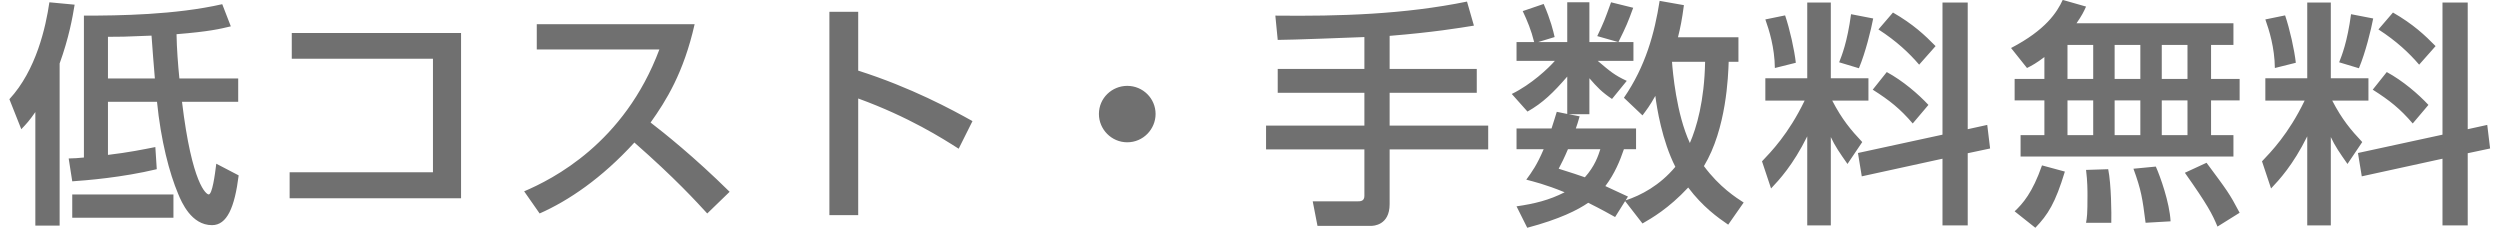 <svg width="168" height="16" viewBox="0 0 168 16" fill="none" xmlns="http://www.w3.org/2000/svg">
<path d="M14.535 11.002L16.039 11.786C15.767 13.945 15.255 15.13 14.247 15.13C12.855 15.13 12.199 13.578 11.975 13.034C11.383 11.642 10.807 9.434 10.551 6.842H7.255V10.409C8.615 10.249 9.639 10.041 10.439 9.882L10.535 11.37C8.199 11.93 5.799 12.121 4.855 12.185L4.615 10.649C5.015 10.633 5.207 10.633 5.639 10.585V1.05C8.007 1.05 11.767 1.002 14.935 0.282L15.511 1.77C14.775 1.946 14.055 2.122 11.863 2.298C11.879 3.242 11.959 4.33 12.055 5.274H16.007V6.842H12.231C12.903 12.441 13.879 13.066 14.023 13.066C14.263 13.066 14.439 11.786 14.535 11.002ZM11.655 13.066V14.633H4.855V13.066H11.655ZM7.255 2.474V5.274H10.407C10.359 4.826 10.215 2.81 10.183 2.394C8.311 2.474 8.039 2.474 7.255 2.474ZM2.375 15.162V7.53C1.975 8.106 1.799 8.298 1.431 8.682L0.631 6.666C2.439 4.714 3.079 1.802 3.319 0.154L5.015 0.314C4.871 1.194 4.631 2.538 4.007 4.266V15.162H2.375ZM19.607 2.218H30.983V13.322H19.463V11.578H29.095V3.946H19.607V2.218ZM36.071 1.626H46.679C45.943 4.89 44.759 6.778 43.719 8.234C44.615 8.922 46.647 10.537 49.031 12.889L47.527 14.345C46.775 13.53 45.399 12.009 42.631 9.578C40.439 11.977 38.215 13.482 36.263 14.345L35.223 12.857C37.127 12.041 41.943 9.642 44.311 3.322H36.071V1.626ZM65.351 8.138L64.423 9.994C63.367 9.322 61.095 7.866 57.671 6.618V14.457H55.735V0.794H57.671V4.746C61.239 5.882 63.975 7.37 65.351 8.138ZM75.751 5.77C76.807 5.77 77.655 6.618 77.655 7.658C77.655 8.682 76.823 9.562 75.751 9.562C74.695 9.562 73.847 8.698 73.847 7.658C73.847 6.586 74.727 5.77 75.751 5.77ZM91.687 4.634V2.49C90.855 2.522 86.775 2.682 85.863 2.682L85.703 1.05C90.023 1.098 94.343 0.97 98.583 0.106L99.047 1.722C98.055 1.882 96.327 2.17 93.383 2.41V4.634H99.239V6.234H93.383V8.442H100.007V10.041H93.383V13.722C93.383 15.146 92.279 15.178 92.151 15.178H88.535L88.215 13.53H91.207C91.415 13.53 91.687 13.53 91.687 13.162V10.041H85.079V8.442H91.687V6.234H85.863V4.634H91.687ZM112.759 2.506H116.823V4.154H116.167C116.135 5.082 116.023 8.65 114.503 11.162C115.559 12.585 116.679 13.29 117.175 13.61L116.135 15.098C115.431 14.617 114.423 13.898 113.447 12.601C112.119 14.025 110.983 14.665 110.375 15.018L109.207 13.514L108.535 14.585C108.103 14.345 107.655 14.089 106.727 13.626C106.039 14.105 104.807 14.729 102.631 15.306L101.911 13.866C103.127 13.69 104.103 13.45 105.143 12.921C103.863 12.393 103.047 12.201 102.567 12.073C102.951 11.546 103.287 11.082 103.735 10.025H101.911V8.634H104.263C104.439 8.106 104.519 7.818 104.615 7.514L105.319 7.658V5.146C104.391 6.218 103.671 6.922 102.647 7.498L101.591 6.314C102.903 5.674 104.055 4.586 104.487 4.09H101.911V2.826H103.095C102.903 2.042 102.631 1.386 102.327 0.746L103.735 0.266C104.215 1.37 104.375 2.074 104.471 2.49L103.367 2.826H105.319V0.154H106.807V2.826H108.743L107.335 2.426C107.783 1.482 107.831 1.354 108.263 0.154L109.751 0.522C109.383 1.53 109.303 1.722 108.759 2.826H109.767V4.09H107.367C108.199 4.794 108.487 5.05 109.319 5.434L108.327 6.65C107.639 6.186 107.335 5.866 106.807 5.258V7.674H105.415L106.151 7.818C106.039 8.218 105.991 8.362 105.895 8.634H109.943V10.025H109.127C108.871 10.777 108.519 11.658 107.879 12.505C108.391 12.745 109.191 13.114 109.399 13.21L109.239 13.466C110.263 13.13 111.527 12.473 112.583 11.21C111.687 9.45 111.335 7.226 111.239 6.442C110.855 7.13 110.647 7.386 110.375 7.754L109.127 6.57C110.583 4.458 111.191 2.218 111.527 0.058L113.159 0.346C113.031 1.322 112.919 1.866 112.759 2.506ZM114.583 4.154H112.359C112.407 4.81 112.647 7.642 113.559 9.61C114.007 8.586 114.535 6.794 114.583 4.154ZM107.543 10.025H105.367C105.111 10.633 104.919 11.002 104.743 11.338C105.655 11.626 106.055 11.754 106.503 11.914C107.175 11.162 107.399 10.473 107.543 10.025ZM121.447 15.146V9.162C120.487 11.098 119.559 12.089 119.015 12.665L118.407 10.841C118.999 10.217 120.183 9.018 121.271 6.762H118.631V5.258H121.447V0.17H123.031V5.258H125.559V6.762H123.127C123.783 8.026 124.375 8.73 125.143 9.546L124.151 11.018C123.623 10.265 123.303 9.802 123.031 9.21V15.146H121.447ZM118.631 1.306L119.959 1.034C120.279 1.978 120.583 3.354 120.679 4.218L119.271 4.57C119.255 3.194 118.887 2.026 118.631 1.306ZM125.847 6.026L126.791 4.842C127.879 5.434 128.903 6.314 129.591 7.05L128.535 8.298C127.687 7.306 126.983 6.746 125.847 6.026ZM124.855 10.281L130.535 9.05V0.17H132.231V8.682L133.543 8.394L133.735 9.978L132.231 10.297V15.146H130.535V10.665L125.111 11.85L124.855 10.281ZM124.391 0.954L125.879 1.242C125.735 1.994 125.367 3.514 124.919 4.586L123.591 4.186C123.767 3.738 124.135 2.842 124.391 0.954ZM126.231 1.978L127.207 0.842C128.567 1.626 129.351 2.362 130.071 3.098L128.967 4.346C128.295 3.562 127.447 2.762 126.231 1.978ZM137.383 5.306V3.834C136.855 4.234 136.567 4.394 136.215 4.57L135.143 3.226C137.479 2.01 138.231 0.826 138.615 -0.006L140.183 0.442C140.039 0.762 139.911 1.034 139.543 1.562H150.087V3.018H148.583V5.306H150.503V6.746H148.583V9.082H150.087V10.521H135.783V9.082H137.383V6.746H135.383V5.306H137.383ZM143.831 3.018H142.103V5.306H143.831V3.018ZM143.831 6.746H142.103V9.082H143.831V6.746ZM140.663 3.018H138.935V5.306H140.663V3.018ZM140.663 6.746H138.935V9.082H140.663V6.746ZM146.999 3.018H145.271V5.306H146.999V3.018ZM146.999 6.746H145.271V9.082H146.999V6.746ZM137.223 11.114L138.759 11.53C138.119 13.642 137.623 14.425 136.775 15.306L135.383 14.201C135.927 13.69 136.583 12.954 137.223 11.114ZM140.183 11.418L141.671 11.37C141.879 12.393 141.895 14.361 141.879 14.97H140.183C140.247 14.601 140.279 14.409 140.279 13.146C140.279 12.841 140.279 12.169 140.183 11.418ZM143.367 11.338L144.871 11.194C145.159 11.834 145.799 13.61 145.863 14.873L144.183 14.97C143.975 13.338 143.895 12.777 143.367 11.338ZM146.823 11.61L148.279 10.938C149.655 12.793 149.815 12.986 150.503 14.297L149.015 15.226C148.663 14.377 148.359 13.786 146.823 11.61ZM155.047 15.146V9.162C154.087 11.098 153.159 12.089 152.615 12.665L152.007 10.841C152.599 10.217 153.783 9.018 154.871 6.762H152.231V5.258H155.047V0.17H156.631V5.258H159.159V6.762H156.727C157.383 8.026 157.975 8.73 158.743 9.546L157.751 11.018C157.223 10.265 156.903 9.802 156.631 9.21V15.146H155.047ZM152.231 1.306L153.559 1.034C153.879 1.978 154.183 3.354 154.279 4.218L152.871 4.57C152.855 3.194 152.487 2.026 152.231 1.306ZM159.447 6.026L160.391 4.842C161.479 5.434 162.503 6.314 163.191 7.05L162.135 8.298C161.287 7.306 160.583 6.746 159.447 6.026ZM158.455 10.281L164.135 9.05V0.17H165.831V8.682L167.143 8.394L167.335 9.978L165.831 10.297V15.146H164.135V10.665L158.711 11.85L158.455 10.281ZM157.991 0.954L159.479 1.242C159.335 1.994 158.967 3.514 158.519 4.586L157.191 4.186C157.367 3.738 157.735 2.842 157.991 0.954ZM159.831 1.978L160.807 0.842C162.167 1.626 162.951 2.362 163.671 3.098L162.567 4.346C161.895 3.562 161.047 2.762 159.831 1.978Z" fill="#707070"/>
</svg>
